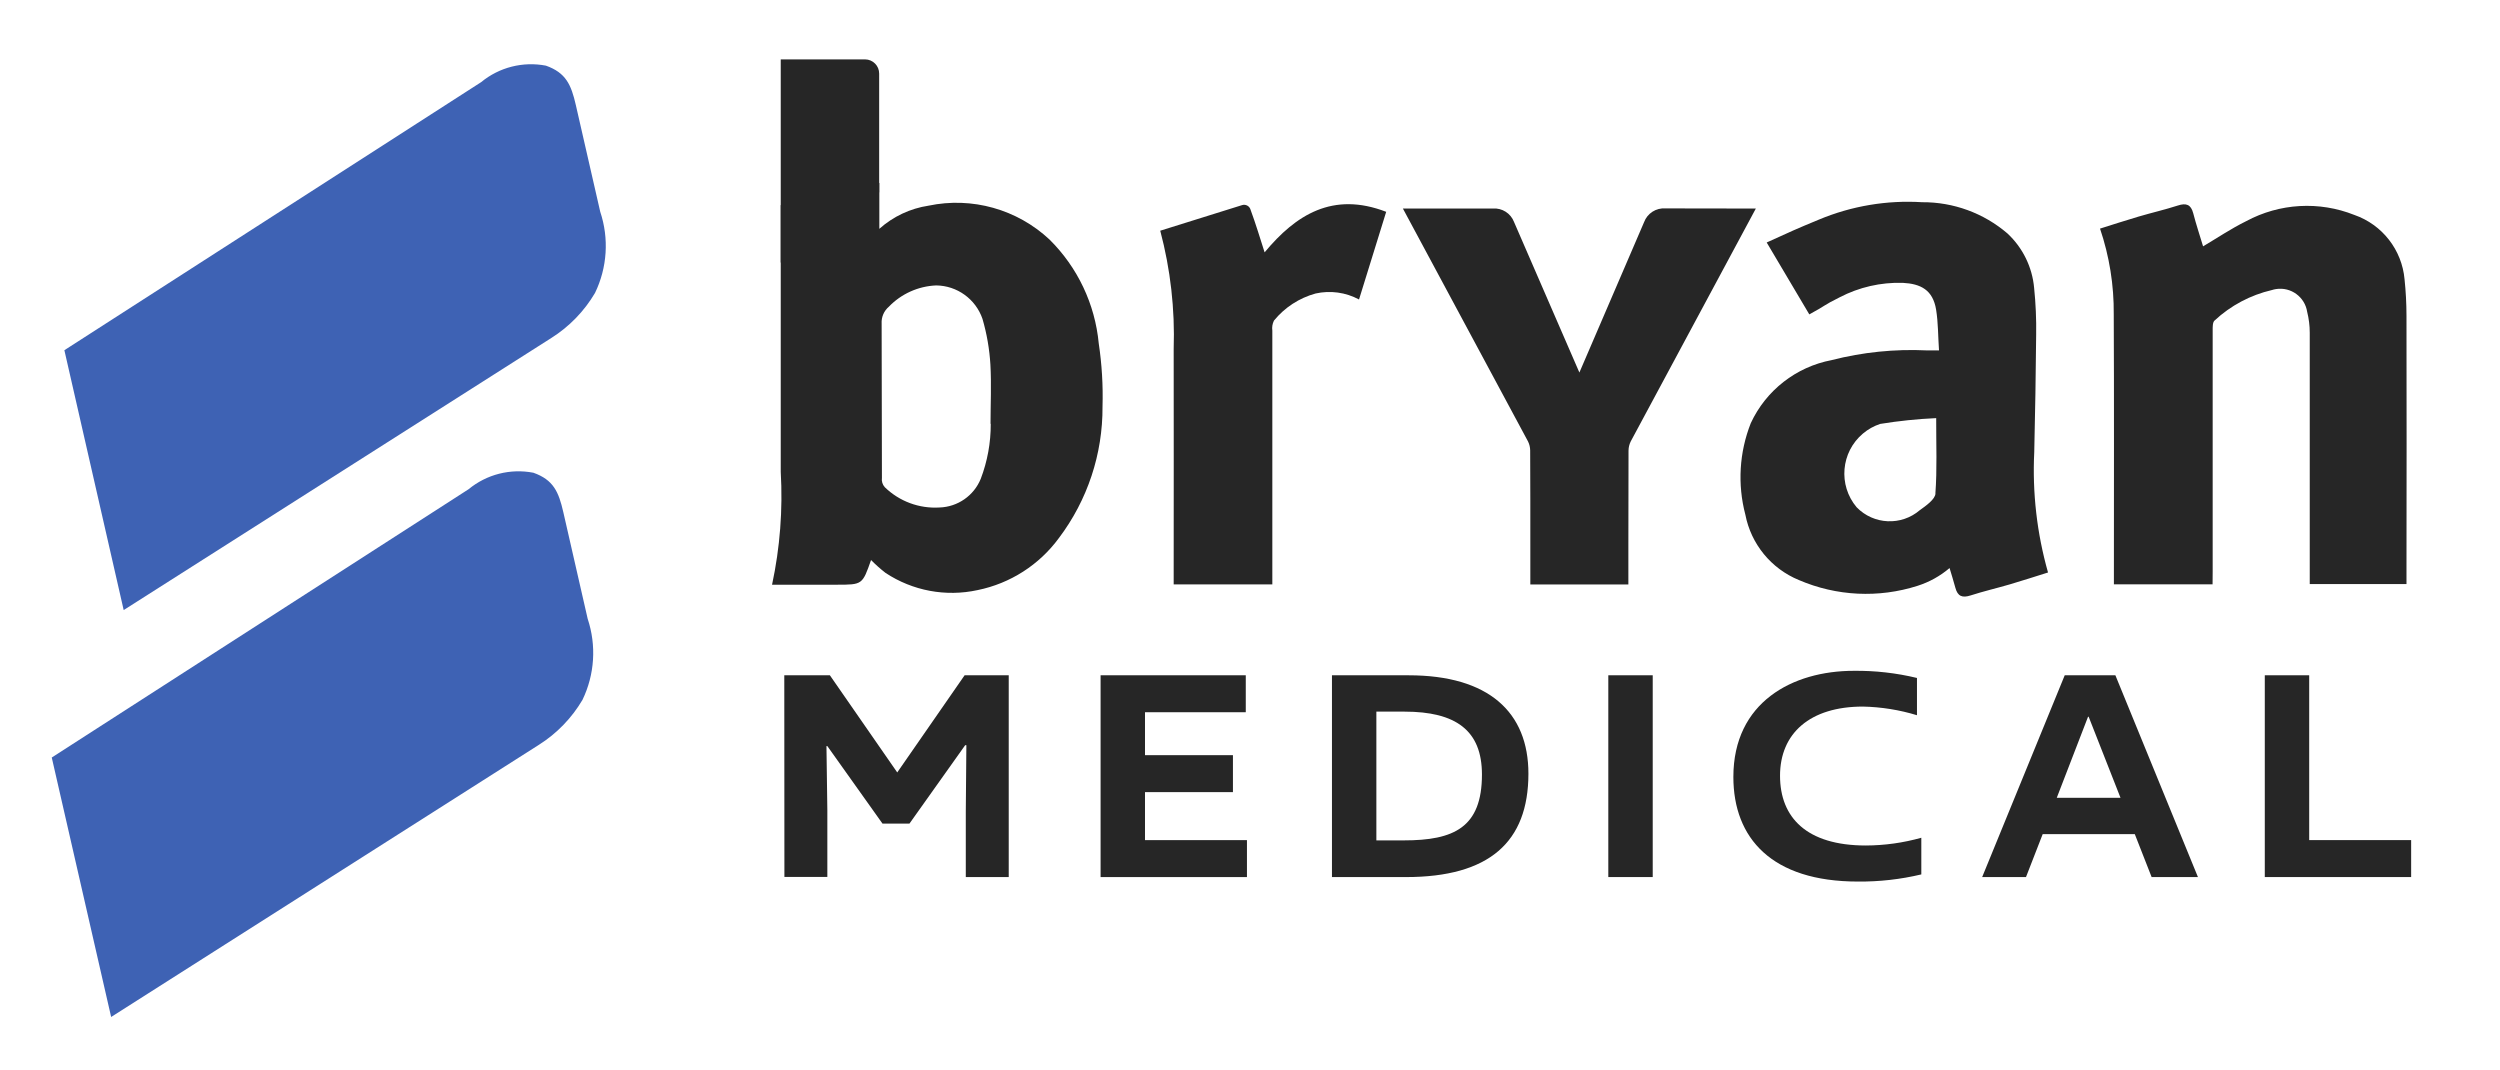 <?xml version="1.0" encoding="utf-8"?>
<!-- Generator: Adobe Illustrator 25.2.1, SVG Export Plug-In . SVG Version: 6.00 Build 0)  -->
<svg version="1.1" id="_x2014_ÎÓÈ_x5F_1" xmlns="http://www.w3.org/2000/svg" xmlns:xlink="http://www.w3.org/1999/xlink"
	 x="0px" y="0px" viewBox="0 0 129.544 55.441" enable-background="new 0 0 129.544 55.441" xml:space="preserve">
<g id="HEADER_REV" transform="translate(9 6)">
	<g id="Header_Elements">
		<g id="BM_logo" transform="translate(146.75 48)">
			<g id="Group_6" transform="translate(-24.238 -89.502)">
				<g id="Group_5" transform="translate(24.238 89.502)">
					<path id="Path_127" fill="#3E62B4" d="M-149.341-22.388l22.162-14.1
						c0.929-0.586,1.704-1.386,2.262-2.333c0.635-1.314,0.732-2.824,0.269-4.208
						l-1.264-5.529c-0.24-1.05-0.512-1.672-1.55-2.04
						c-1.19-0.229-2.421,0.084-3.357,0.855l-21.595,13.89L-149.341-22.388z"/>
					<path id="Path_128" fill="#3E62B4" d="M-149.991-1.303l22.162-14.1
						c0.929-0.586,1.704-1.386,2.262-2.332c0.633-1.312,0.73-2.818,0.269-4.2
						l-1.263-5.529c-0.24-1.05-0.513-1.673-1.55-2.04
						c-1.19-0.23-2.421,0.083-3.357,0.854l-21.6,13.903L-149.991-1.303z"/>
					<path id="Path_129" fill="#262626" d="M-115.294-43.37v13.818
						c0.113,1.961-0.038,3.929-0.45,5.85h3.354c1.327,0,1.327,0,1.776-1.279
						c0.235,0.239,0.485,0.462,0.75,0.667c1.405,0.93,3.127,1.251,4.773,0.891
						c1.691-0.345,3.193-1.308,4.213-2.7c1.48-1.961,2.273-4.354,2.258-6.81
						c0.032-1.095-0.034-2.191-0.196-3.274c-0.193-2.037-1.096-3.941-2.55-5.38
						c-1.679-1.571-4.018-2.227-6.269-1.756c-0.948,0.144-1.834,0.561-2.55,1.2
						v-2.379l0,0 M-104.412-32.036c0.004,0.974-0.172,1.94-0.519,2.85
						c-0.357,0.872-1.193,1.453-2.134,1.483c-1.051,0.065-2.081-0.316-2.836-1.05
						c-0.12-0.132-0.175-0.312-0.15-0.489l-0.015-7.992
						c-0.019-0.331,0.118-0.653,0.37-0.869c0.645-0.672,1.525-1.068,2.456-1.107
						c1.086,0.012,2.047,0.707,2.4,1.734c0.225,0.772,0.362,1.566,0.41,2.369
						c0.058,1.026,0.007,2.052,0.006,3.067L-104.412-32.036z"/>
					<path id="Path_130" fill="#262626" d="M-41.1-23.72h-5.113v-0.576
						c0-4.473,0.014-8.946-0.008-13.42c0.014-1.509-0.226-3.009-0.711-4.438
						c0.674-0.211,1.335-0.428,2.001-0.624s1.365-0.357,2.034-0.573
						c0.432-0.14,0.675-0.054,0.795,0.402c0.15,0.579,0.34,1.149,0.51,1.714
						c0.713-0.42,1.447-0.918,2.235-1.305c1.729-0.93,3.78-1.048,5.604-0.322
						c1.448,0.505,2.465,1.81,2.601,3.337c0.066,0.628,0.099,1.259,0.1,1.89
						c0.008,4.423,0.008,8.846,0,13.269v0.631h-5.013v-0.562c0-4.155,0-8.31,0-12.465
						c-0-0.363-0.045-0.725-0.133-1.077c-0.118-0.771-0.84-1.301-1.611-1.182
						c-0.074,0.011-0.146,0.028-0.217,0.051c-1.11,0.258-2.134,0.802-2.969,1.578
						c-0.105,0.087-0.1,0.336-0.1,0.51c-0.005,4.171-0.005,8.343,0,12.515
						L-41.1-23.72z"/>
					<path id="Path_131" fill="#262626" d="M-91.383-43.373c0.183-0.055,0.376,0.049,0.432,0.232
						c0.002,0.006,0.003,0.012,0.005,0.018c0.264,0.714,0.483,1.446,0.725,2.199
						c1.62-1.95,3.535-3.165,6.3-2.1l-1.408,4.543
						c-0.688-0.371-1.487-0.481-2.25-0.311c-0.848,0.233-1.602,0.724-2.158,1.405
						c-0.08,0.161-0.109,0.342-0.084,0.521c0,4.169,0,8.338,0,12.507v0.641h-5.112
						v-0.591c0-3.867,0.008-7.735,0-11.603c0.069-2.068-0.166-4.134-0.696-6.133
						L-91.383-43.373z"/>
					<path id="Path_132" fill="#262626" d="M-69.448-43.201c-0.489-0.036-0.942,0.256-1.111,0.715
						l-3.351,7.79l-3.386-7.8c-0.171-0.45-0.617-0.734-1.097-0.699h-4.663
						l6.484,12.069c0.073,0.146,0.111,0.308,0.112,0.471
						c0.009,1.869,0.009,3.429,0.008,4.874v2.067h5.08v-2.047
						c0-1.455,0-3.014,0.008-4.892c0.002-0.166,0.042-0.33,0.117-0.479
						l6.48-12.062L-69.448-43.201z"/>
					<g id="Group_4" transform="translate(25.303 21.119)">
						<path id="Path_133" fill="#262626" d="M-140.413-40.128h2.362l3.491,5.035l3.491-5.035h2.286
							v10.456h-2.225v-3.383l0.03-3.45h-0.062l-2.887,4.062h-1.398l-2.857-4.016
							h-0.046l0.046,3.321v3.459h-2.225L-140.413-40.128z"/>
						<path id="Path_134" fill="#262626" d="M-124.022-40.128h7.522v1.915h-5.222v2.225h4.557
							v1.915h-4.557v2.487h5.283v1.915h-7.584V-40.128z"/>
						<path id="Path_135" fill="#262626" d="M-108.203-29.671h-3.831v-10.456h3.971
							c4.155,0,6.209,1.915,6.209,5.1
							C-101.855-31.477-103.894-29.671-108.203-29.671z M-108.281-38.244h-1.452v6.672
							h1.421c2.595,0,4.05-0.664,4.05-3.414
							c-0.001-2.285-1.351-3.258-4.018-3.258H-108.281z"/>
						<path id="Path_136" fill="#262626" d="M-95.413-40.128v10.456h-2.301v-10.456H-95.413z"/>
						<path id="Path_137" fill="#262626" d="M-84.521-38.506c-2.749,0-4.295,1.391-4.295,3.584
							c0,2.163,1.374,3.615,4.449,3.615c0.971-0.004,1.938-0.139,2.872-0.402v1.9
							c-1.077,0.256-2.182,0.381-3.289,0.37c-4.464,0-6.45-2.25-6.45-5.421
							c0-3.878,3.073-5.499,6.24-5.499c1.103-0.013,2.203,0.112,3.274,0.37v1.931
							C-82.628-38.335-83.571-38.486-84.521-38.506z"/>
						<path id="Path_138" fill="#262626" d="M-70.433-31.896h-4.773l-0.865,2.225h-2.271
							l4.278-10.456h2.625l4.278,10.456h-2.4L-70.433-31.896z M-71.174-33.78
							l-1.65-4.2h-0.031l-1.621,4.2H-71.174z"/>
						<path id="Path_139" fill="#262626" d="M-63.697-40.128h2.301v8.541h5.283v1.915h-7.584
							V-40.128z"/>
					</g>
					<path id="Path_140" fill="#262626" d="M-110.926-50.923h-4.368v10.533l5.1-3.645v-6.15
						c0.002-0.405-0.324-0.736-0.729-0.738
						C-110.924-50.923-110.925-50.923-110.926-50.923z"/>
				</g>
				<path id="Path_141" fill="#262626" d="M-26.102,58.927c0.048-2.025,0.081-4.05,0.099-6.075
					c0.013-0.81-0.022-1.621-0.105-2.427c-0.096-1.081-0.59-2.088-1.385-2.828
					c-1.231-1.054-2.801-1.628-4.422-1.617c-1.826-0.113-3.653,0.195-5.342,0.9
					c-1.24,0.513-1.418,0.6-2.709,1.187l2.208,3.726
					c0.885-0.477,0.697-0.45,1.572-0.885c1.007-0.525,2.132-0.783,3.267-0.75
					c0.929,0.048,1.564,0.36,1.732,1.392c0.109,0.675,0.099,1.368,0.15,2.109
					c-0.269,0-0.45,0-0.626,0c-1.663-0.08-3.329,0.09-4.942,0.504
					c-1.838,0.351-3.395,1.566-4.184,3.263c-0.597,1.51-0.697,3.171-0.283,4.742
					c0.294,1.525,1.337,2.799,2.773,3.39c1.947,0.838,4.131,0.945,6.15,0.3
					c0.609-0.194,1.173-0.507,1.659-0.921c0.104,0.337,0.205,0.676,0.3,1.019
					c0.12,0.45,0.361,0.538,0.79,0.4c0.666-0.215,1.35-0.374,2.022-0.57
					s1.32-0.411,1.99-0.619C-25.963,63.139-26.205,61.032-26.102,58.927z
					 M-31.22,61.078c-0.022,0.3-0.487,0.628-0.81,0.858
					c-0.96,0.825-2.396,0.759-3.276-0.15c-0.964-1.145-0.817-2.855,0.328-3.819
					c0.263-0.222,0.566-0.391,0.893-0.499c0.961-0.156,1.93-0.256,2.902-0.3
					c-0.003,1.402,0.051,2.663-0.042,3.911L-31.22,61.078z"/>
			</g>
		</g>
	</g>
</g>
</svg>
